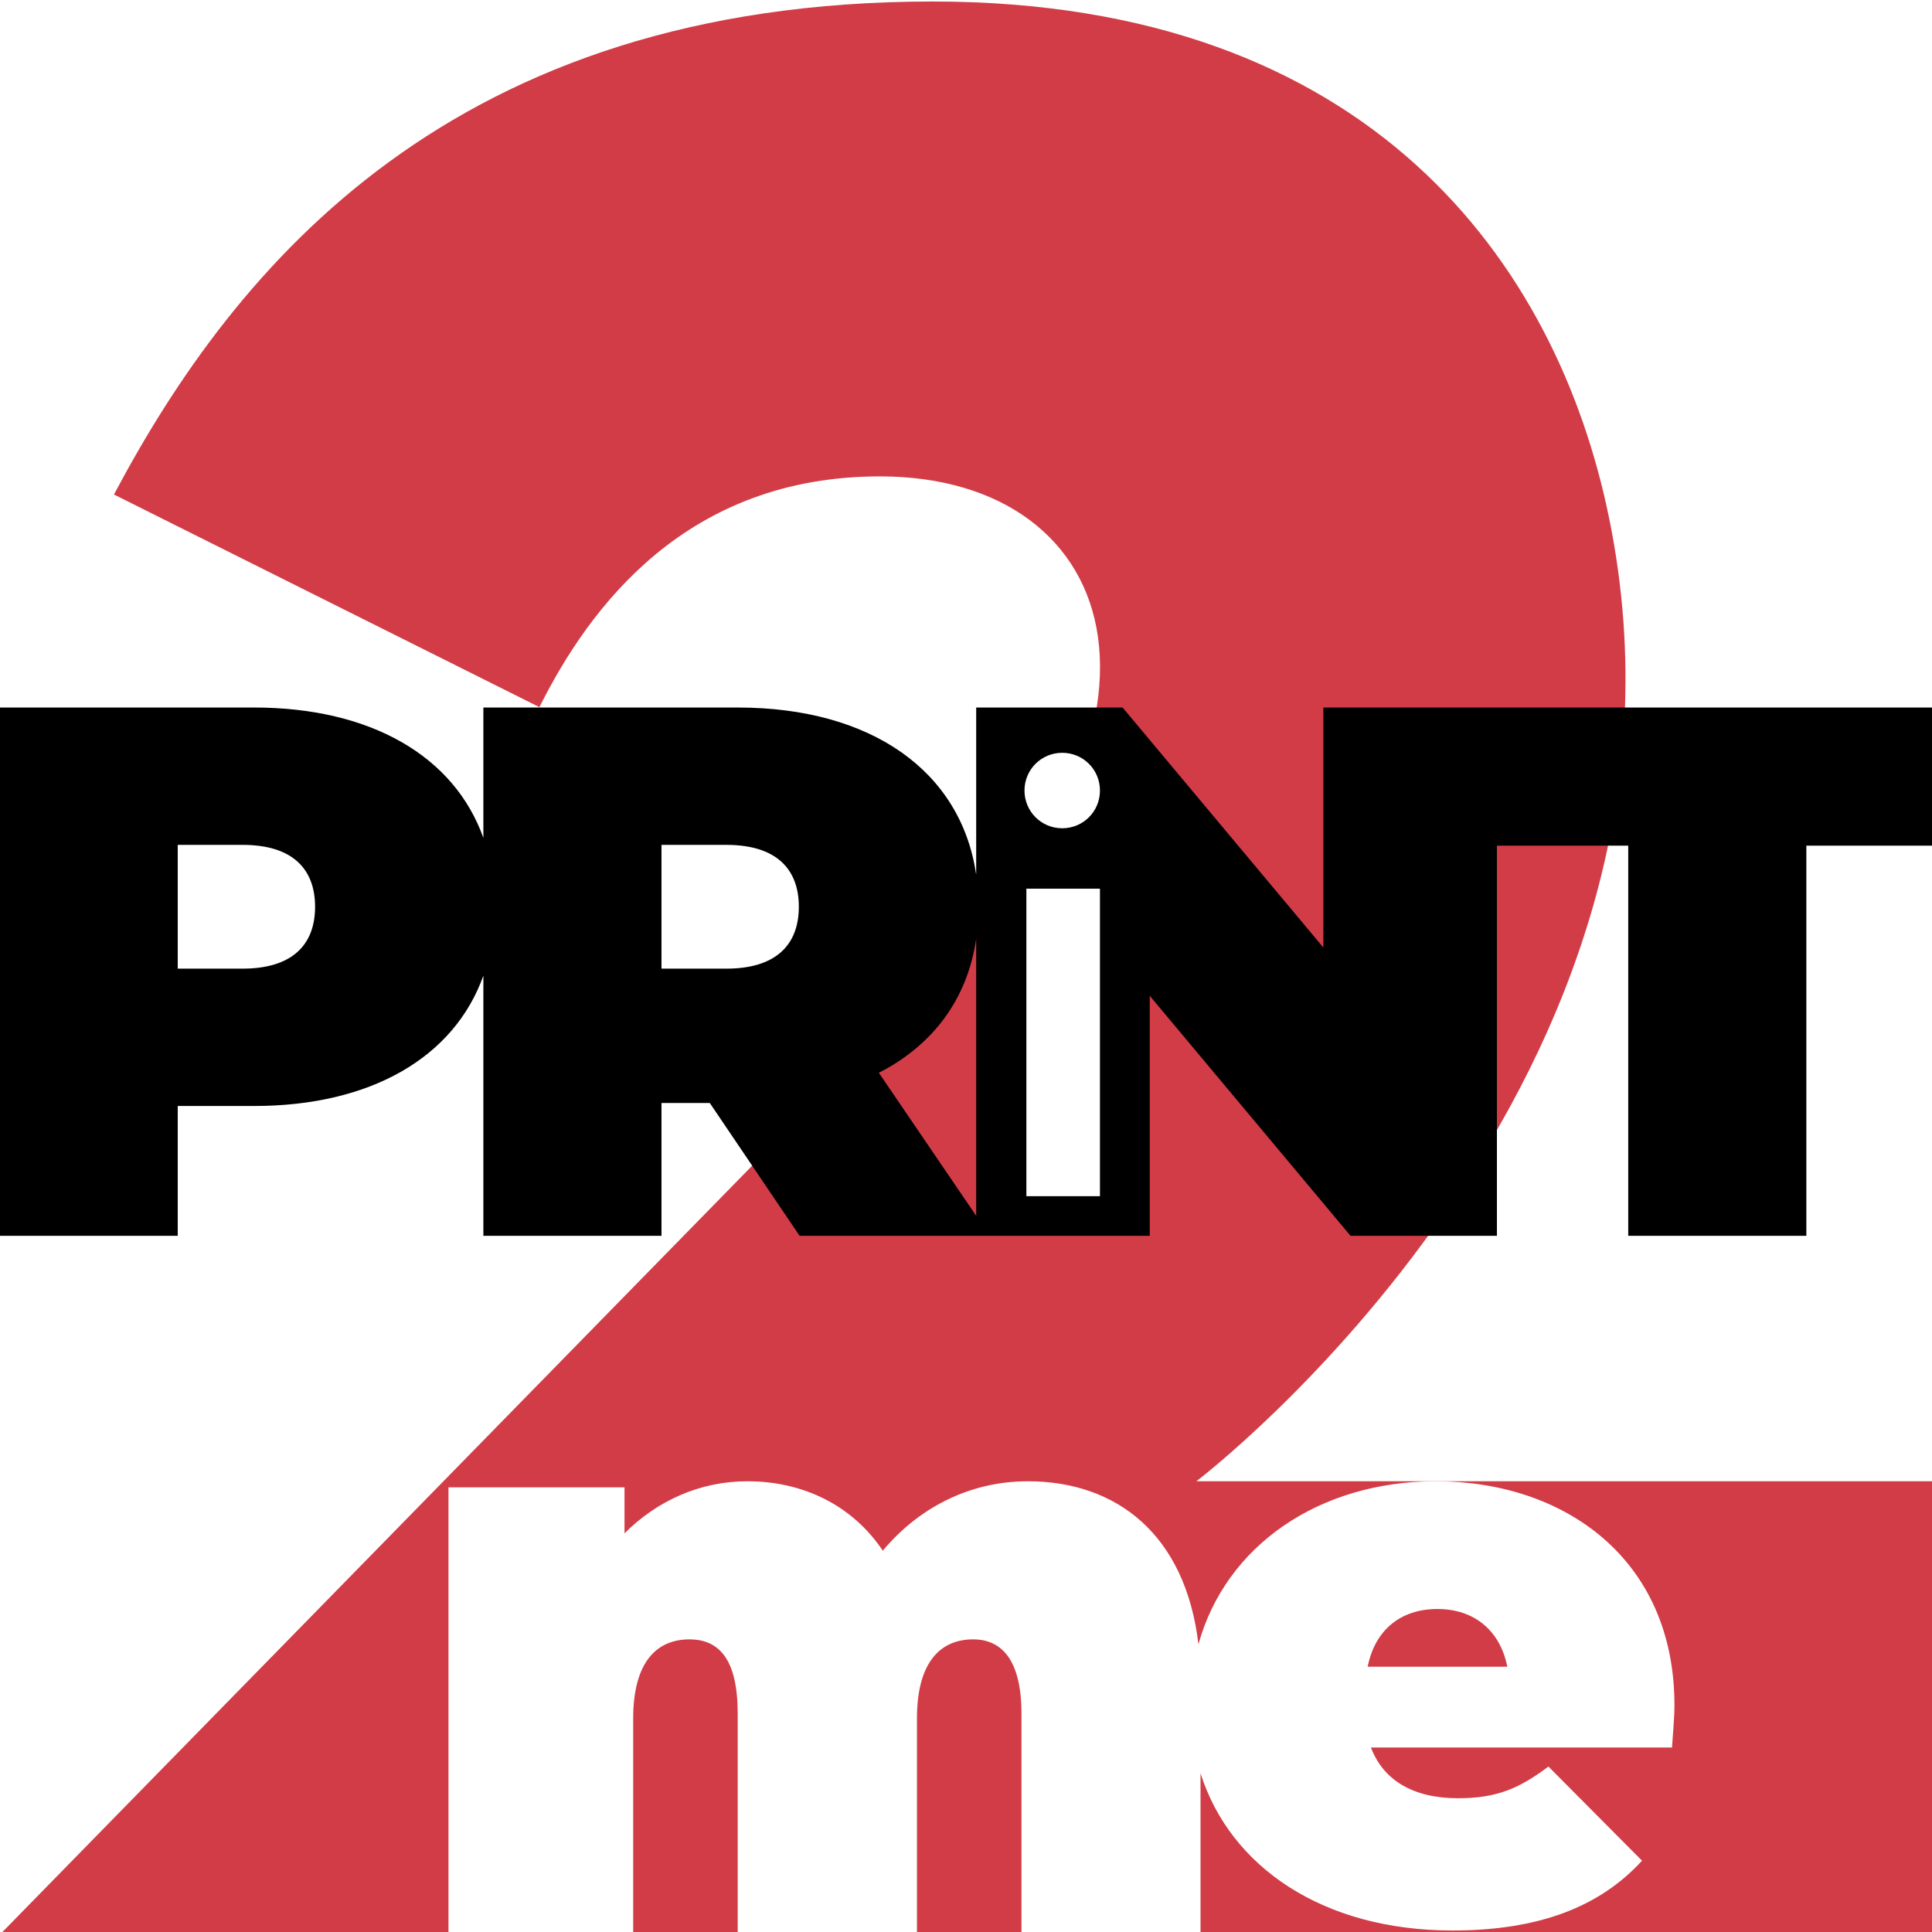 <svg version="1.2" xmlns="http://www.w3.org/2000/svg" viewBox="0 0 1024 1024" width="1024" height="1024"><rect x="0" y="0" width="1024" height="1024" fill="#333333" stroke="none"/><defs><clipPath clipPathUnits="userSpaceOnUse" id="cp1"><path d="m1024 0v1024h-1024v-1024z"/></clipPath></defs><style>tspan{white-space:pre}.a{fill:#fff}.b{fill:#d23c47}</style><g clip-path="url(#cp1)"><path fill-rule="evenodd" class="a" d="m1024 0v1024h-1024v-1024z"/><path class="b" d="m480.9 533.8l-480.6 491.2h1024.8l-1-239.9h-390c0 0 279.9-212.3 218.7-510.8-27.6-134.7-126.6-273.5-358.5-273.5-254.3 0-369.3 139.6-433.9 261.3l225.5 112.7c26.6-53.2 77.9-122.3 180.5-122.3 129.7 0 173.6 133.3 14.5 281.3z"/><path  d="m134.6 586.2h-40.4v68.8h-94.4v-280h134.8c62.1 0 106.2 25.9 121.6 69.1v-69.1h134.8c70.9 0 118.4 33.8 126.4 88.6v-88.6h77.6l106.4 127.2v-127.2h338v73.2h-82v206.8h-94.4v-206.8h-69.6v206.8h-77.6l-106.4-127.2v127.2h-185.6l-47.6-70.4h-25.6v70.4h-94.4v-137.9c-15.4 43.2-59.5 69.1-121.6 69.1zm331.2-17.6l51.6 75.8v-146.8c-4.7 32-22.9 56.3-51.6 71zm-298.8-88c0-20.4-12.4-32.8-38.4-32.8h-34.4v65.6h34.4c26 0 38.4-12.4 38.4-32.8zm218-32.8h-34.4v65.6h34.4c26 0 38.4-12.4 38.4-32.8 0-20.4-12.4-32.8-38.4-32.8z"/><path class="a" d="m583 471v163h-39v-163zm-20-32c-11.1 0-20-8.9-20-20 0-11.1 8.9-20 20-20 11.1 0 20 8.9 20 20 0 11.1-8.9 20-20 20z"/><path fill-rule="evenodd" class="a" d="m636.3 1024h-94.9v-115.7c0-28.5-10.5-39.4-25.6-39.4-16.8 0-29.8 11.3-29.8 42v113.1h-95v-115.7c0-28.5-9.6-39.4-25.6-39.4-16.8 0-29.8 11.3-29.8 42v113.1h-97.9v-235.7h93.3v24.4c17.2-17.2 39.9-27.6 65.1-27.6 29.8 0 55.8 12.9 71.8 36.8 18.5-22.2 45.4-36.8 76.9-36.8 46.9 0 83.5 28.1 90.4 86.4 14.4-52.1 63.7-86.4 125.9-86.4 68 0 126.4 41.1 126.4 118.8 0 6.7-0.9 15.6-1.3 22.3h-159.6c6.7 17.6 22.7 26.9 46.2 26.9 21 0 32.8-5.5 47.9-16.8l49.6 49.9c-22.3 24.4-54.6 37-100.4 37-68.8 0-117.8-33.7-133.6-83.3zm88.6-140.6h74c-3.8-19.3-17.7-30.6-37-30.6-19.7 0-33.2 11.3-37 30.6z"/></g></svg>